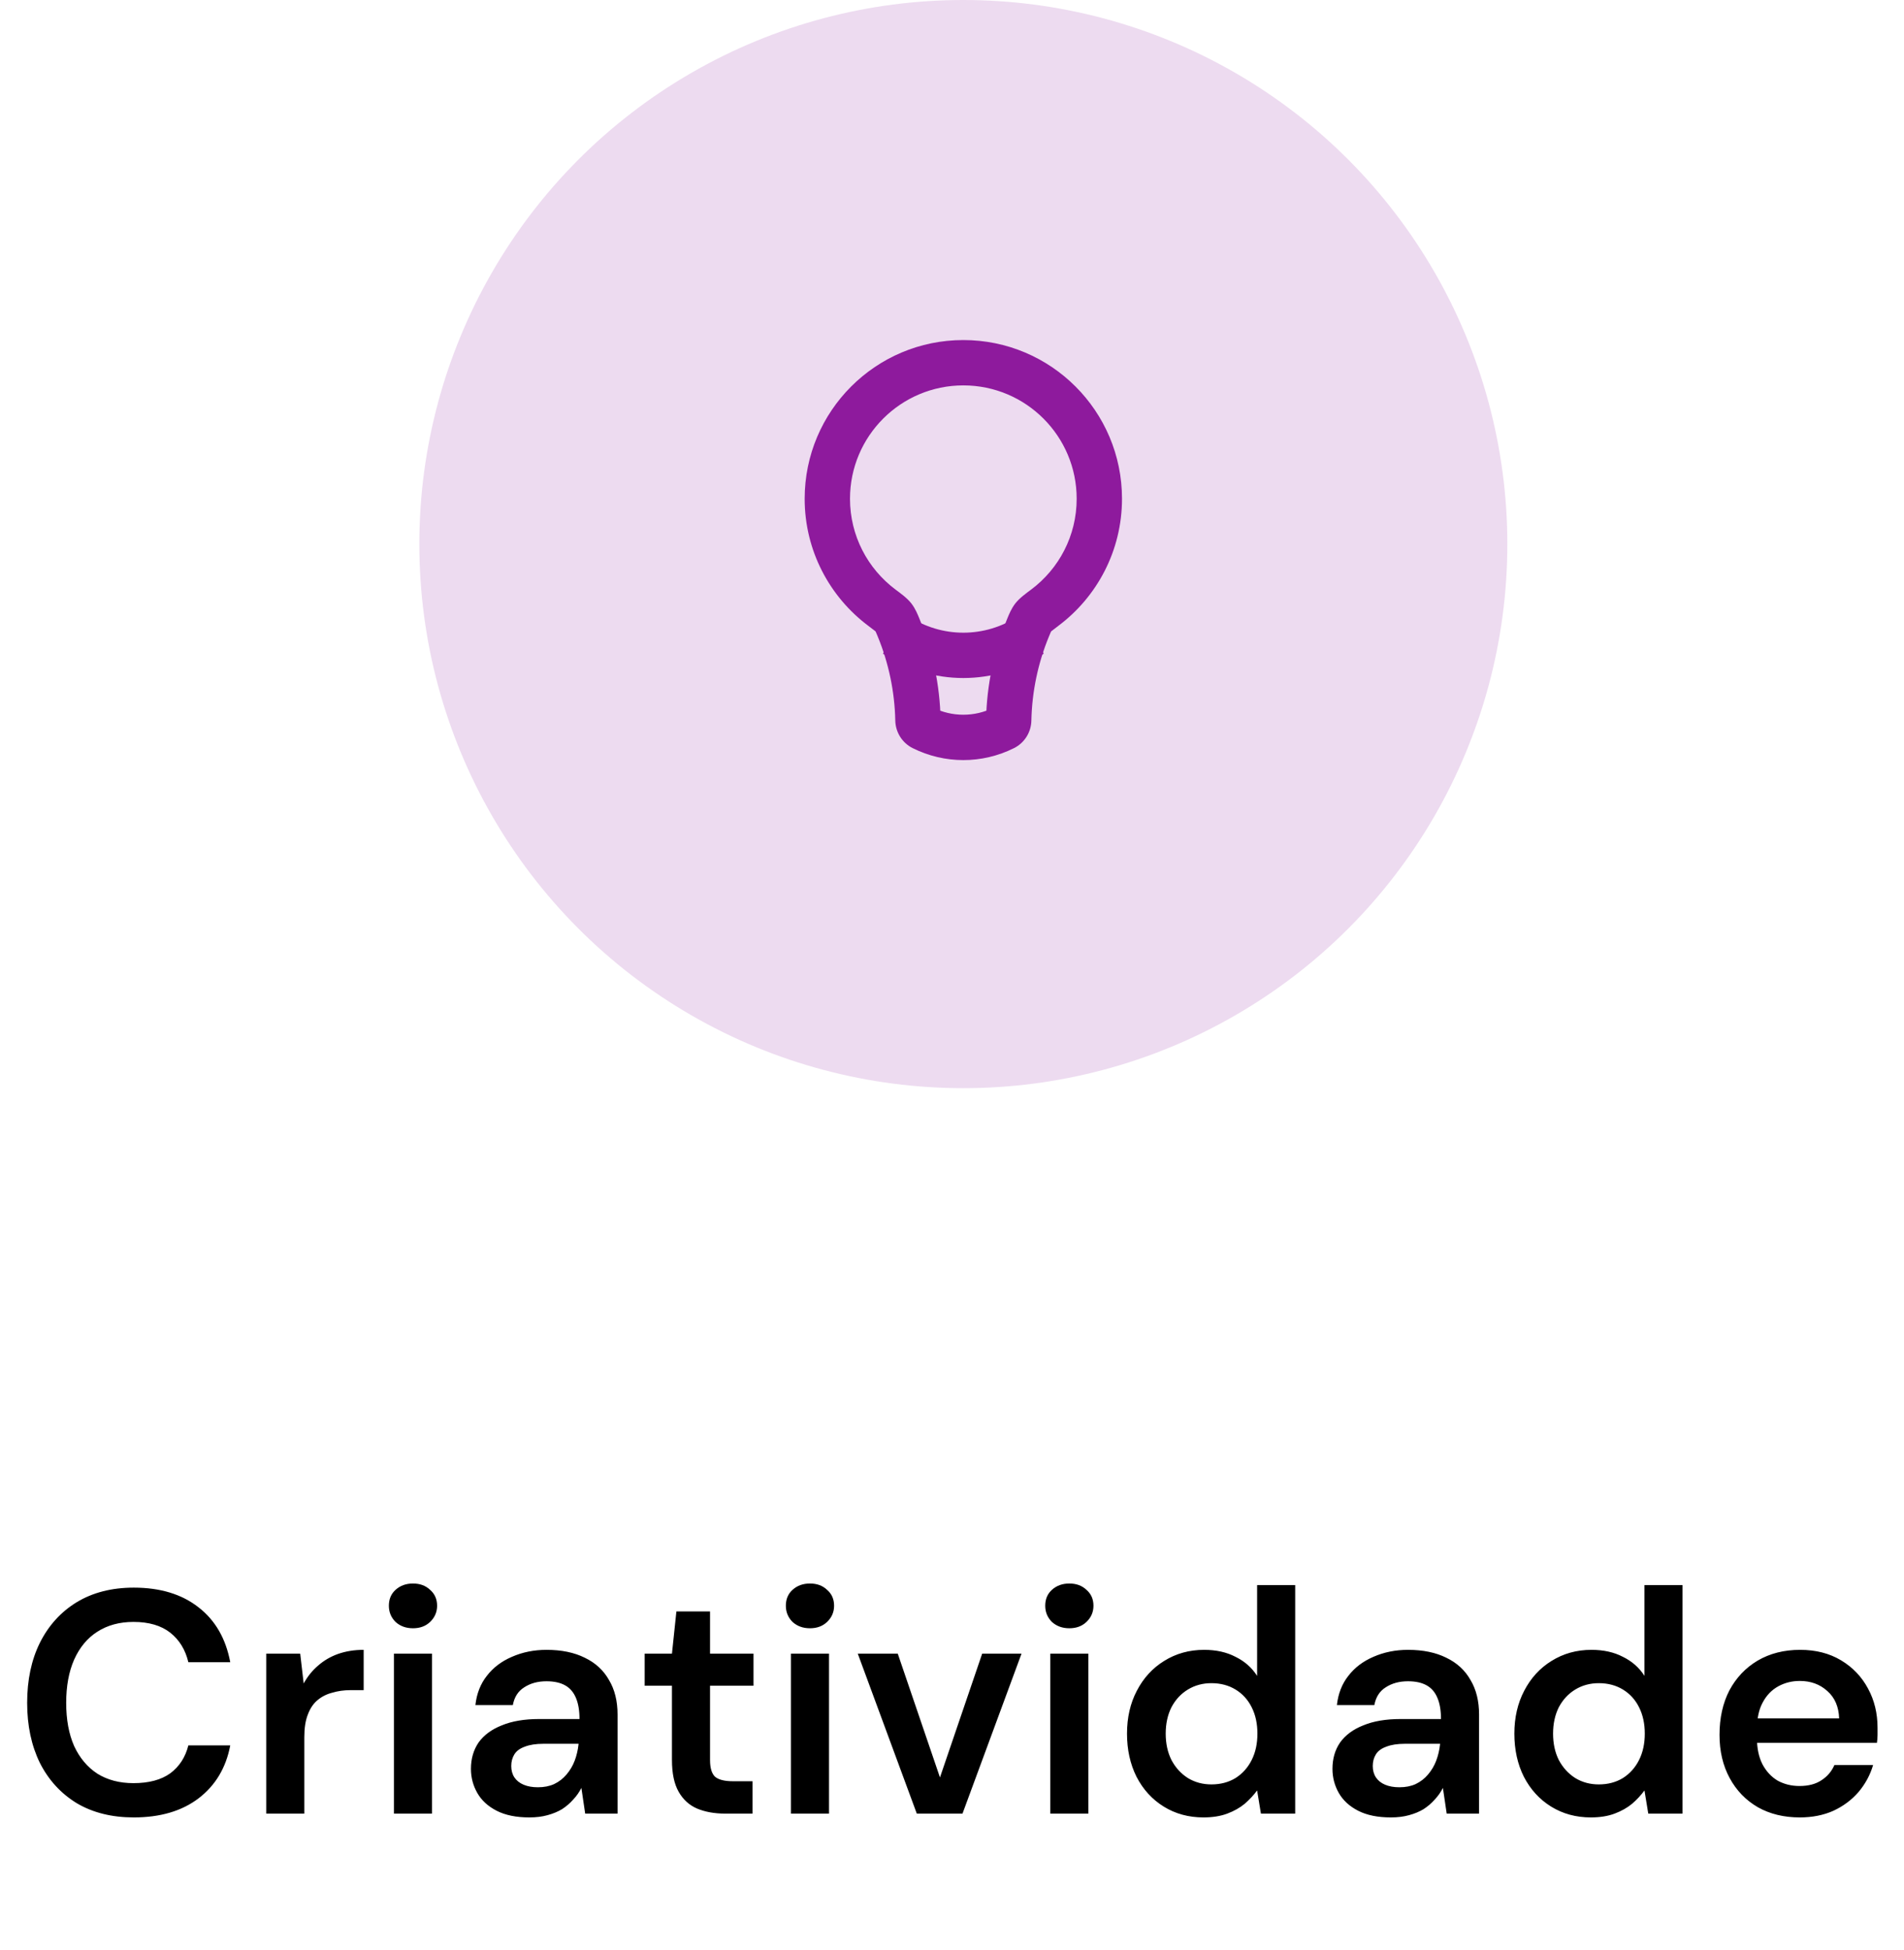 <svg xmlns="http://www.w3.org/2000/svg" width="84" height="86" viewBox="0 0 84 86" fill="none"><g clip-path="url(#clip0_306_1358)"><path d="M5.902 80.168C4.931 80.168 4.091 79.958 3.382 79.538C2.682 79.109 2.14 78.516 1.758 77.76C1.384 76.995 1.198 76.113 1.198 75.114C1.198 74.106 1.384 73.224 1.758 72.468C2.14 71.703 2.682 71.105 3.382 70.676C4.091 70.247 4.931 70.032 5.902 70.032C7.068 70.032 8.02 70.321 8.758 70.9C9.495 71.469 9.962 72.277 10.158 73.322H8.31C8.179 72.771 7.913 72.337 7.512 72.02C7.11 71.703 6.569 71.544 5.888 71.544C5.272 71.544 4.74 71.689 4.292 71.978C3.853 72.258 3.512 72.669 3.27 73.21C3.036 73.742 2.92 74.377 2.92 75.114C2.92 75.851 3.036 76.486 3.27 77.018C3.512 77.541 3.853 77.947 4.292 78.236C4.74 78.516 5.272 78.656 5.888 78.656C6.569 78.656 7.11 78.511 7.512 78.222C7.913 77.923 8.179 77.513 8.31 76.99H10.158C9.971 77.979 9.504 78.759 8.758 79.328C8.02 79.888 7.068 80.168 5.902 80.168ZM11.746 80V72.944H13.244L13.398 74.26C13.566 73.952 13.776 73.691 14.028 73.476C14.28 73.252 14.574 73.079 14.91 72.958C15.255 72.837 15.633 72.776 16.044 72.776V74.554H15.456C15.176 74.554 14.91 74.591 14.658 74.666C14.406 74.731 14.186 74.843 14 75.002C13.822 75.151 13.682 75.361 13.58 75.632C13.477 75.893 13.426 76.225 13.426 76.626V80H11.746ZM17.38 80V72.944H19.06V80H17.38ZM18.22 71.824C17.912 71.824 17.655 71.731 17.45 71.544C17.254 71.348 17.156 71.11 17.156 70.83C17.156 70.541 17.254 70.307 17.45 70.13C17.655 69.943 17.912 69.85 18.22 69.85C18.528 69.85 18.78 69.943 18.976 70.13C19.181 70.307 19.284 70.541 19.284 70.83C19.284 71.11 19.181 71.348 18.976 71.544C18.78 71.731 18.528 71.824 18.22 71.824ZM23.354 80.168C22.775 80.168 22.294 80.07 21.912 79.874C21.529 79.678 21.244 79.417 21.058 79.09C20.871 78.763 20.777 78.409 20.777 78.026C20.777 77.578 20.89 77.191 21.113 76.864C21.347 76.537 21.688 76.285 22.136 76.108C22.584 75.921 23.134 75.828 23.788 75.828H25.566C25.566 75.455 25.514 75.147 25.412 74.904C25.309 74.652 25.15 74.465 24.936 74.344C24.721 74.223 24.445 74.162 24.11 74.162C23.727 74.162 23.4 74.251 23.13 74.428C22.859 74.596 22.691 74.857 22.625 75.212H20.974C21.029 74.708 21.198 74.279 21.477 73.924C21.758 73.56 22.126 73.28 22.584 73.084C23.05 72.879 23.559 72.776 24.11 72.776C24.772 72.776 25.337 72.893 25.803 73.126C26.27 73.35 26.625 73.677 26.867 74.106C27.119 74.526 27.245 75.035 27.245 75.632V80H25.817L25.649 78.866C25.556 79.053 25.435 79.225 25.285 79.384C25.145 79.543 24.982 79.683 24.796 79.804C24.609 79.916 24.394 80.005 24.151 80.07C23.918 80.135 23.652 80.168 23.354 80.168ZM23.732 78.838C24.002 78.838 24.24 78.791 24.445 78.698C24.66 78.595 24.842 78.455 24.991 78.278C25.15 78.091 25.271 77.886 25.355 77.662C25.439 77.438 25.495 77.2 25.523 76.948V76.92H23.97C23.643 76.92 23.372 76.962 23.157 77.046C22.943 77.121 22.789 77.233 22.695 77.382C22.602 77.531 22.555 77.704 22.555 77.9C22.555 78.096 22.602 78.264 22.695 78.404C22.789 78.544 22.924 78.651 23.102 78.726C23.279 78.801 23.489 78.838 23.732 78.838ZM31.997 80C31.521 80 31.106 79.925 30.751 79.776C30.406 79.627 30.135 79.379 29.939 79.034C29.743 78.689 29.645 78.222 29.645 77.634V74.358H28.441V72.944H29.645L29.841 71.082H31.325V72.944H33.243V74.358H31.325V77.634C31.325 77.989 31.4 78.236 31.549 78.376C31.708 78.507 31.969 78.572 32.333 78.572H33.201V80H31.997ZM34.894 80V72.944H36.574V80H34.894ZM35.734 71.824C35.426 71.824 35.169 71.731 34.964 71.544C34.768 71.348 34.67 71.11 34.67 70.83C34.67 70.541 34.768 70.307 34.964 70.13C35.169 69.943 35.426 69.85 35.734 69.85C36.042 69.85 36.294 69.943 36.49 70.13C36.695 70.307 36.798 70.541 36.798 70.83C36.798 71.11 36.695 71.348 36.49 71.544C36.294 71.731 36.042 71.824 35.734 71.824ZM40.447 80L37.843 72.944H39.607L41.469 78.404L43.331 72.944H45.067L42.463 80H40.447ZM46.337 80V72.944H48.017V80H46.337ZM47.177 71.824C46.869 71.824 46.612 71.731 46.407 71.544C46.211 71.348 46.113 71.11 46.113 70.83C46.113 70.541 46.211 70.307 46.407 70.13C46.612 69.943 46.869 69.85 47.177 69.85C47.485 69.85 47.737 69.943 47.933 70.13C48.138 70.307 48.241 70.541 48.241 70.83C48.241 71.11 48.138 71.348 47.933 71.544C47.737 71.731 47.485 71.824 47.177 71.824ZM53.094 80.168C52.441 80.168 51.858 80.009 51.344 79.692C50.831 79.375 50.43 78.936 50.141 78.376C49.861 77.816 49.721 77.181 49.721 76.472C49.721 75.763 49.865 75.133 50.154 74.582C50.444 74.022 50.845 73.583 51.358 73.266C51.881 72.939 52.469 72.776 53.123 72.776C53.654 72.776 54.117 72.879 54.508 73.084C54.91 73.28 55.227 73.56 55.461 73.924V69.92H57.141V80H55.629L55.461 78.978C55.311 79.183 55.129 79.379 54.914 79.566C54.7 79.743 54.443 79.888 54.145 80C53.846 80.112 53.496 80.168 53.094 80.168ZM53.444 78.712C53.846 78.712 54.2 78.619 54.508 78.432C54.816 78.236 55.054 77.97 55.222 77.634C55.391 77.298 55.474 76.911 55.474 76.472C55.474 76.033 55.391 75.646 55.222 75.31C55.054 74.974 54.816 74.713 54.508 74.526C54.2 74.339 53.846 74.246 53.444 74.246C53.062 74.246 52.717 74.339 52.408 74.526C52.1 74.713 51.858 74.974 51.681 75.31C51.513 75.646 51.428 76.033 51.428 76.472C51.428 76.911 51.513 77.298 51.681 77.634C51.858 77.97 52.1 78.236 52.408 78.432C52.717 78.619 53.062 78.712 53.444 78.712ZM61.361 80.168C60.783 80.168 60.302 80.07 59.919 79.874C59.537 79.678 59.252 79.417 59.065 79.09C58.879 78.763 58.785 78.409 58.785 78.026C58.785 77.578 58.897 77.191 59.121 76.864C59.355 76.537 59.695 76.285 60.143 76.108C60.591 75.921 61.142 75.828 61.795 75.828H63.573C63.573 75.455 63.522 75.147 63.419 74.904C63.317 74.652 63.158 74.465 62.943 74.344C62.729 74.223 62.453 74.162 62.117 74.162C61.735 74.162 61.408 74.251 61.137 74.428C60.867 74.596 60.699 74.857 60.633 75.212H58.981C59.037 74.708 59.205 74.279 59.485 73.924C59.765 73.56 60.134 73.28 60.591 73.084C61.058 72.879 61.567 72.776 62.117 72.776C62.78 72.776 63.345 72.893 63.811 73.126C64.278 73.35 64.633 73.677 64.875 74.106C65.127 74.526 65.253 75.035 65.253 75.632V80H63.825L63.657 78.866C63.564 79.053 63.443 79.225 63.293 79.384C63.153 79.543 62.99 79.683 62.803 79.804C62.617 79.916 62.402 80.005 62.159 80.07C61.926 80.135 61.66 80.168 61.361 80.168ZM61.739 78.838C62.01 78.838 62.248 78.791 62.453 78.698C62.668 78.595 62.85 78.455 62.999 78.278C63.158 78.091 63.279 77.886 63.363 77.662C63.447 77.438 63.503 77.2 63.531 76.948V76.92H61.977C61.651 76.92 61.38 76.962 61.165 77.046C60.951 77.121 60.797 77.233 60.703 77.382C60.61 77.531 60.563 77.704 60.563 77.9C60.563 78.096 60.61 78.264 60.703 78.404C60.797 78.544 60.932 78.651 61.109 78.726C61.287 78.801 61.497 78.838 61.739 78.838ZM70.184 80.168C69.531 80.168 68.948 80.009 68.434 79.692C67.921 79.375 67.52 78.936 67.23 78.376C66.95 77.816 66.81 77.181 66.81 76.472C66.81 75.763 66.955 75.133 67.244 74.582C67.534 74.022 67.935 73.583 68.448 73.266C68.971 72.939 69.559 72.776 70.212 72.776C70.744 72.776 71.206 72.879 71.598 73.084C72 73.28 72.317 73.56 72.55 73.924V69.92H74.23V80H72.718L72.55 78.978C72.401 79.183 72.219 79.379 72.004 79.566C71.79 79.743 71.533 79.888 71.234 80C70.936 80.112 70.586 80.168 70.184 80.168ZM70.534 78.712C70.936 78.712 71.29 78.619 71.598 78.432C71.906 78.236 72.144 77.97 72.312 77.634C72.48 77.298 72.564 76.911 72.564 76.472C72.564 76.033 72.48 75.646 72.312 75.31C72.144 74.974 71.906 74.713 71.598 74.526C71.29 74.339 70.936 74.246 70.534 74.246C70.152 74.246 69.806 74.339 69.498 74.526C69.19 74.713 68.948 74.974 68.77 75.31C68.602 75.646 68.518 76.033 68.518 76.472C68.518 76.911 68.602 77.298 68.77 77.634C68.948 77.97 69.19 78.236 69.498 78.432C69.806 78.619 70.152 78.712 70.534 78.712ZM79.403 80.168C78.703 80.168 78.087 80.019 77.555 79.72C77.023 79.412 76.608 78.983 76.309 78.432C76.01 77.881 75.861 77.247 75.861 76.528C75.861 75.781 76.006 75.128 76.295 74.568C76.594 74.008 77.009 73.569 77.541 73.252C78.082 72.935 78.708 72.776 79.417 72.776C80.108 72.776 80.71 72.93 81.223 73.238C81.737 73.546 82.133 73.961 82.413 74.484C82.693 74.997 82.833 75.576 82.833 76.22C82.833 76.313 82.833 76.416 82.833 76.528C82.833 76.64 82.824 76.757 82.805 76.878H77.065V75.8H81.139C81.121 75.287 80.948 74.885 80.621 74.596C80.294 74.297 79.888 74.148 79.403 74.148C79.058 74.148 78.74 74.227 78.451 74.386C78.162 74.545 77.933 74.783 77.765 75.1C77.597 75.408 77.513 75.8 77.513 76.276V76.682C77.513 77.121 77.593 77.499 77.751 77.816C77.919 78.133 78.143 78.376 78.423 78.544C78.713 78.703 79.034 78.782 79.389 78.782C79.781 78.782 80.103 78.698 80.355 78.53C80.617 78.362 80.808 78.138 80.929 77.858H82.637C82.507 78.297 82.292 78.693 81.993 79.048C81.695 79.393 81.326 79.669 80.887 79.874C80.448 80.07 79.954 80.168 79.403 80.168Z" fill="black"></path><circle opacity="0.16" cx="42.5" cy="24" r="24" fill="#8E1A9D"></circle><path d="M39.644 27.686L38.72 28.068L39.644 27.686ZM39.418 27.234L38.628 27.846L39.418 27.234ZM45.582 27.234L46.372 27.846L45.582 27.234ZM47.5 22C47.5 23.637 46.715 25.09 45.496 26.003L46.696 27.603C48.397 26.328 49.5 24.293 49.5 22H47.5ZM42.5 17C45.261 17 47.5 19.239 47.5 22H49.5C49.5 18.134 46.366 15 42.5 15V17ZM37.5 22C37.5 19.239 39.739 17 42.5 17V15C38.634 15 35.5 18.134 35.5 22H37.5ZM39.504 26.003C38.285 25.09 37.5 23.637 37.5 22H35.5C35.5 24.293 36.603 26.328 38.304 27.603L39.504 26.003ZM41.497 31.743C41.465 30.215 41.149 28.71 40.568 27.304L38.72 28.068C39.206 29.245 39.471 30.505 39.498 31.785L41.497 31.743ZM43.842 31.211C42.997 31.633 42.003 31.633 41.158 31.211L40.264 33C41.672 33.704 43.328 33.704 44.736 33L43.842 31.211ZM44.432 27.304C43.851 28.71 43.535 30.215 43.503 31.743L45.502 31.785C45.529 30.505 45.794 29.245 46.28 28.068L44.432 27.304ZM44.736 33C45.208 32.764 45.492 32.289 45.502 31.785L43.503 31.743C43.507 31.528 43.629 31.318 43.842 31.211L44.736 33ZM39.498 31.785C39.508 32.289 39.792 32.764 40.264 33L41.158 31.211C41.371 31.318 41.493 31.528 41.497 31.743L39.498 31.785ZM38.304 27.603C38.455 27.716 38.543 27.783 38.605 27.834C38.668 27.885 38.656 27.882 38.628 27.846L40.209 26.621C40.022 26.38 39.731 26.173 39.504 26.003L38.304 27.603ZM40.568 27.304C40.49 27.114 40.391 26.857 40.209 26.621L38.628 27.846C38.615 27.829 38.612 27.82 38.625 27.847C38.633 27.863 38.644 27.887 38.66 27.925C38.677 27.964 38.695 28.009 38.72 28.068L40.568 27.304ZM45.496 26.003C45.269 26.173 44.978 26.38 44.791 26.621L46.372 27.846C46.344 27.882 46.332 27.885 46.395 27.834C46.457 27.783 46.545 27.716 46.696 27.603L45.496 26.003ZM46.28 28.068C46.305 28.009 46.323 27.964 46.34 27.925C46.356 27.887 46.367 27.863 46.375 27.847C46.388 27.82 46.385 27.829 46.372 27.846L44.791 26.621C44.609 26.857 44.51 27.114 44.432 27.304L46.28 28.068Z" fill="#8E1A9D"></path><path d="M45.492 28V28C43.681 29.211 41.319 29.211 39.508 28V28" stroke="#8E1A9D" stroke-width="2"></path></g><defs><clipPath id="clip0_306_1358"><rect width="83" height="86" fill="white" transform="translate(0.5)"></rect></clipPath></defs></svg>